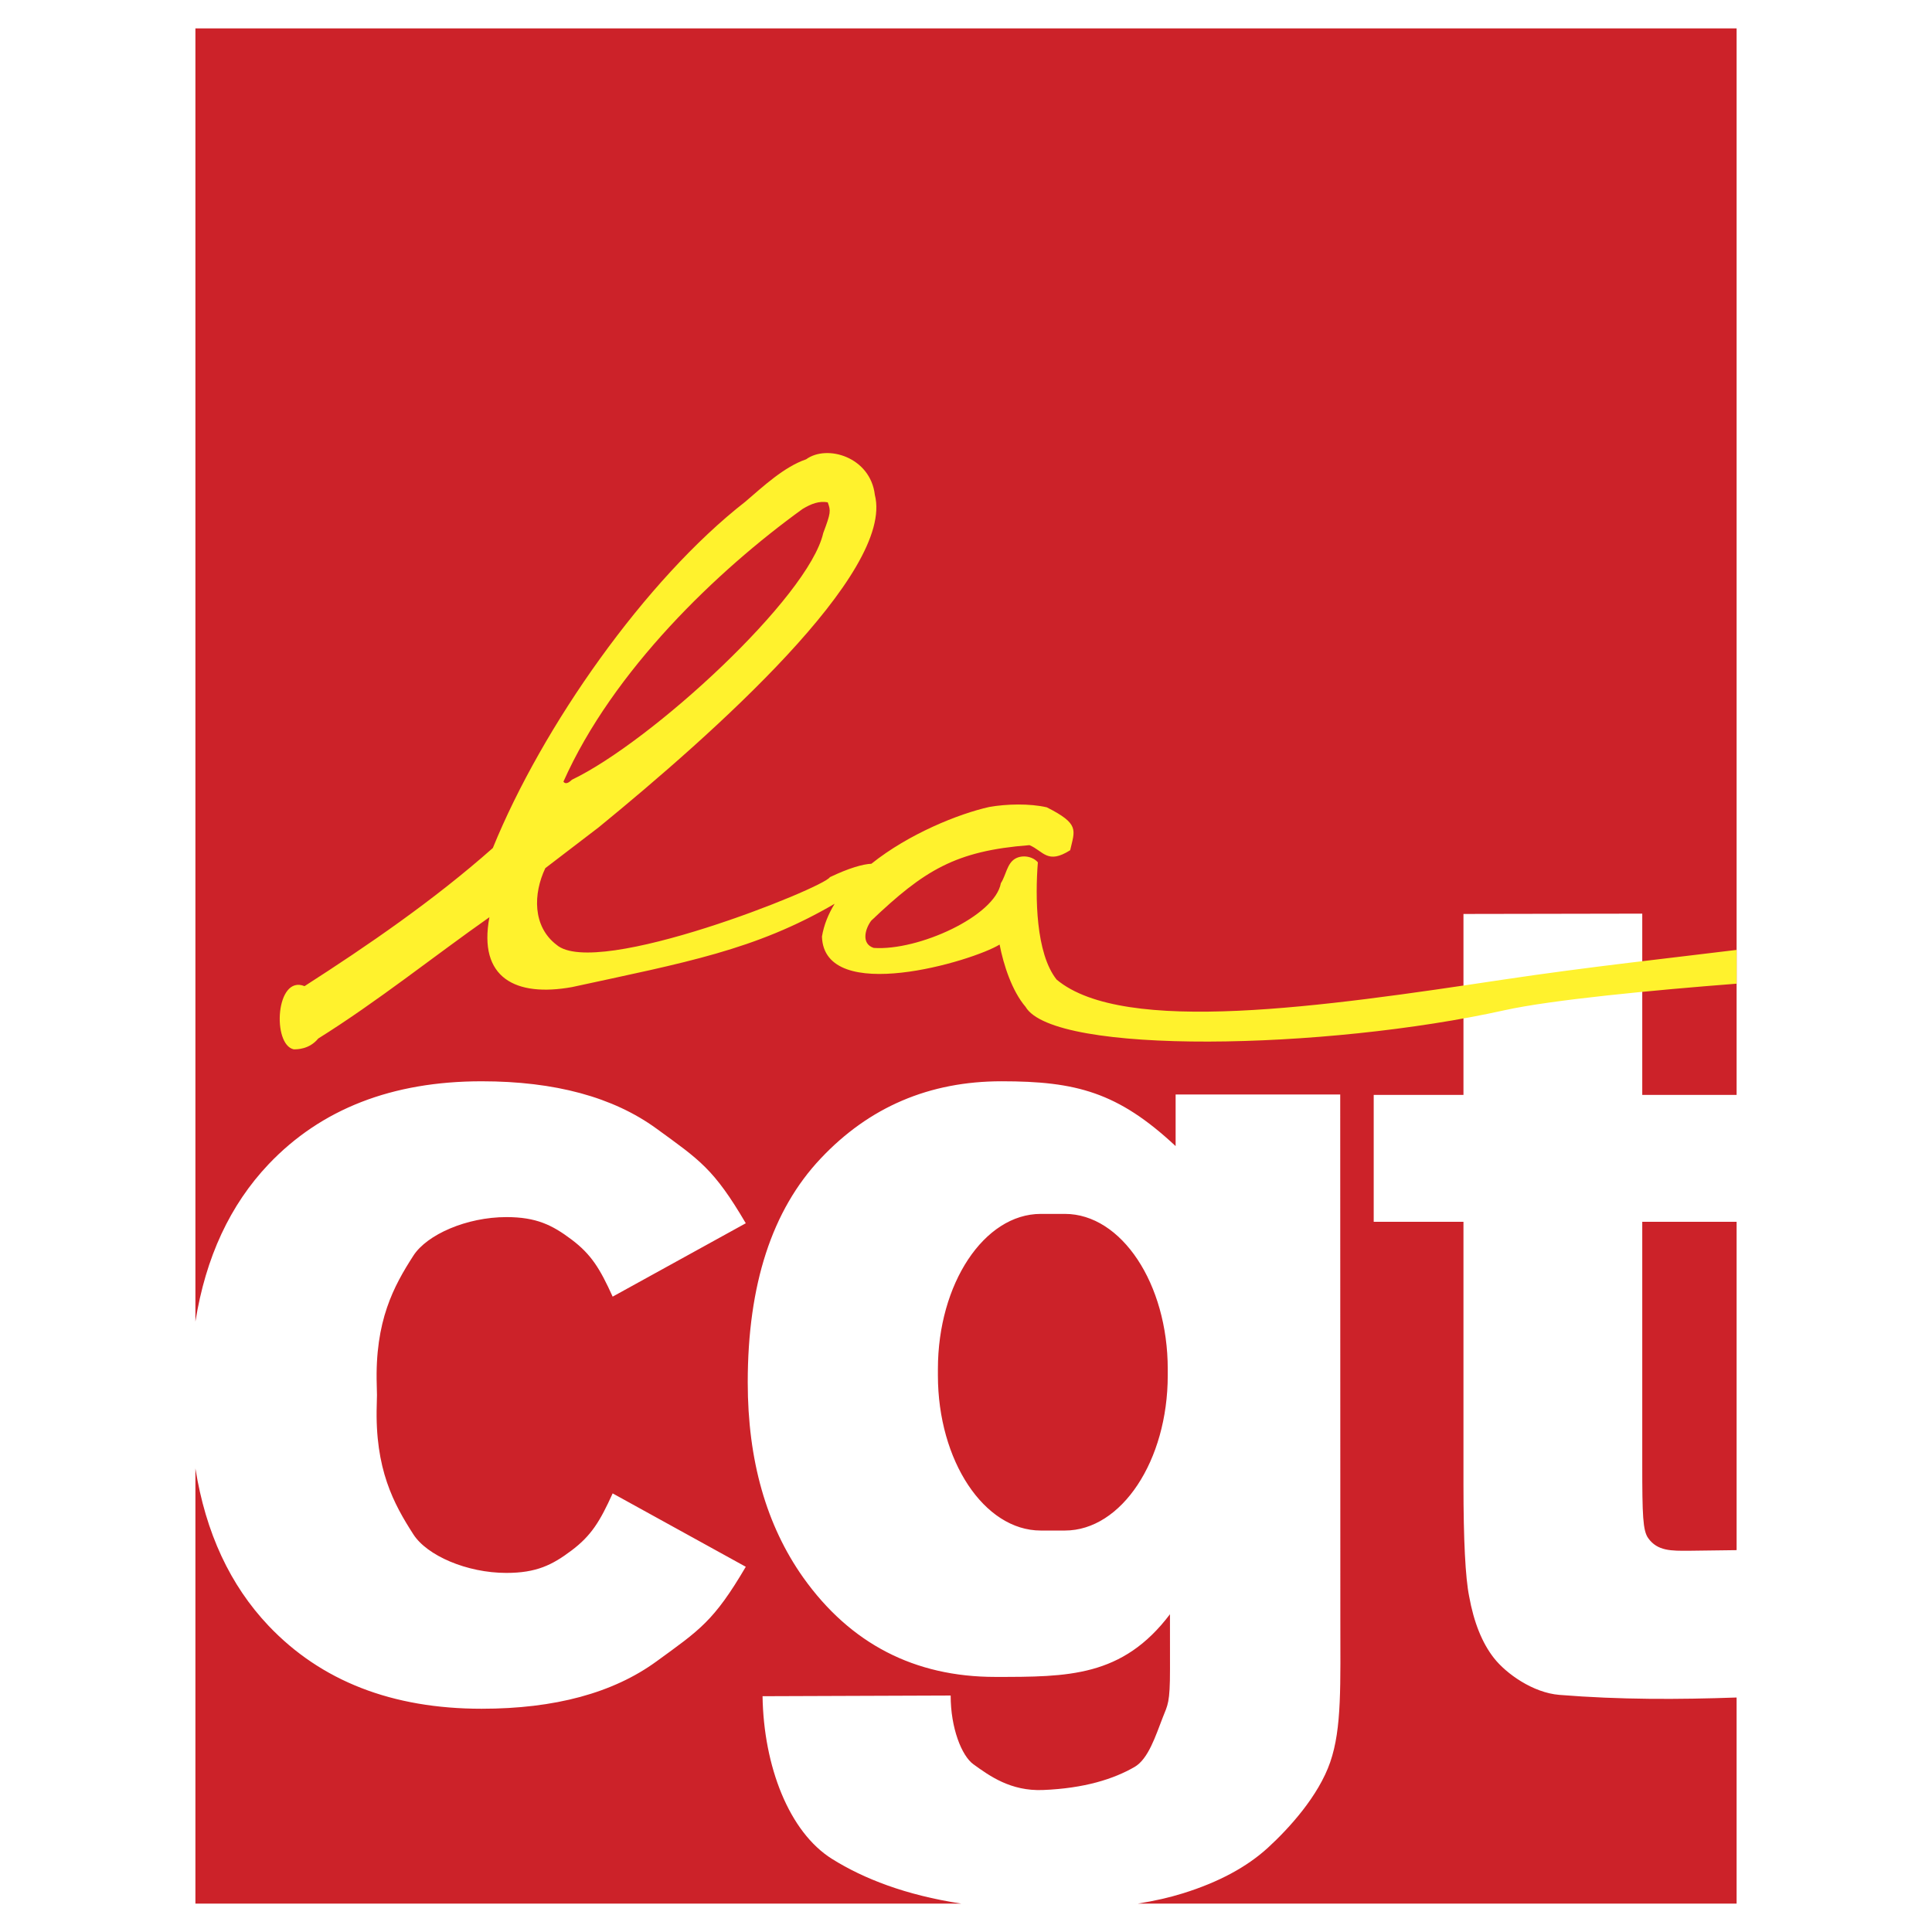 <svg xmlns="http://www.w3.org/2000/svg" width="2500" height="2500" viewBox="0 0 192.756 192.756"><g fill-rule="evenodd" clip-rule="evenodd"><path fill="#fff" d="M0 0h192.756v192.756H0V0z"/><path d="M19.496 2.834h153.766v106.404h-9.414V91.154l-17.838.032v18.052h-8.955V121.9h8.955v26.164c0 5.615.193 9.35.566 11.201.469 2.592 1.293 4.662 2.492 6.18 1.213 1.535 3.871 3.441 6.51 3.654 6.057.488 11.867.467 17.684.262v20.561h-59.736c1.648-.262 3.154-.605 4.52-1.031 3.527-1.102 6.338-2.607 8.451-4.539 2.111-1.934 5.047-5.152 6.219-8.543s1.01-7.668 1.01-14.533l-.012-52.08h-16.422v5.15c-5.768-5.385-9.941-6.467-17.365-6.467-7.192 0-13.212 2.562-18.06 7.719-4.848 5.141-7.265 12.58-7.265 22.316 0 7.775 1.852 14.275 5.542 19.486 4.704 6.6 11.1 9.906 19.161 9.906 7.234 0 12.676.023 17.422-6.252l.004 5.463c.004 3.418-.227 3.568-.723 4.836-.705 1.799-1.424 4.131-2.809 4.934-2.072 1.199-4.998 2.139-9.148 2.303-3.211.127-5.322-1.404-6.934-2.568-1.171-.844-2.273-3.625-2.268-6.859l-18.769.068c.109 6.975 2.639 13.555 6.943 16.24 3.146 1.965 7.325 3.604 12.879 4.451H19.496v-43.414c1.024 6.412 3.457 11.643 7.299 15.697 5.238 5.512 12.329 8.277 21.258 8.277 7.308 0 13.125-1.578 17.438-4.719 4.312-3.139 5.721-4.006 8.916-9.445l-13.283-7.322c-1.271 2.812-2.146 4.221-4.089 5.686-1.942 1.467-3.533 2.248-6.515 2.248-3.95 0-7.918-1.734-9.276-3.844-1.955-3.037-3.854-6.5-3.656-12.906.01-.338.018-.672.022-1-.004-.328-.012-.66-.022-.998-.198-6.408 1.701-9.869 3.656-12.906 1.358-2.109 5.326-3.846 9.276-3.846 2.981 0 4.572.783 6.515 2.248 1.942 1.467 2.818 2.873 4.089 5.688l13.283-7.322c-3.194-5.441-4.603-6.307-8.916-9.447-4.312-3.139-10.13-4.717-17.438-4.717-8.929 0-16.02 2.764-21.258 8.277-3.842 4.055-6.275 9.283-7.299 15.695V2.834zM173.262 121.9h-9.414v24.182c0 5.105.057 6.619.59 7.373.926 1.311 2.34 1.273 4.082 1.264l4.742-.061V121.9zm-69.424-.789h2.406c5.645 0 10.262 6.965 10.262 15.48v.631c0 8.514-4.617 15.48-10.262 15.48h-2.406c-5.645 0-10.263-6.967-10.263-15.48v-.631c0-8.515 4.618-15.48 10.263-15.48z" fill="#cc2229"/><path d="M29.308 104.693c.304 0 1.55.016 2.442-1.078 5.887-3.678 11.527-8.202 17.079-12.106-1.141 6.071 2.62 7.983 8.239 6.973 11.297-2.455 18.253-3.676 26.203-8.312-.629 1.026-1.073 2.119-1.265 3.272.218 6.875 15.037 2.459 17.724.796.395 2.048 1.246 4.644 2.586 6.208 2.82 4.836 29.92 4.309 47.789.346 4.686-1.041 14.818-2.002 23.158-2.65v-3.37c-6.33.785-14.643 1.668-23.316 2.969-17.875 2.684-37.816 5.596-44.527-.006-2.096-2.632-2.141-8.281-1.873-11.7-.525-.609-1.545-.767-2.246-.372-.836.472-.922 1.646-1.445 2.451-.582 3.284-8.234 6.769-12.686 6.459-1.254-.404-.877-1.874-.249-2.716 5.292-5.03 8.395-6.964 15.79-7.537 1.4.593 1.783 1.951 4.061.507.457-2.012.973-2.614-2.334-4.28-1.691-.397-4.025-.34-5.736-.036-3.034.675-8.013 2.665-11.765 5.666-.847.035-2.254.435-4.14 1.338l-.001-.001c-.521 1.033-23.316 10.198-27.278 6.743-2.396-1.836-2.325-5.094-1.112-7.642l5.334-4.081c11.41-9.326 29.528-25.424 27.544-33.157-.444-3.785-4.771-5.071-6.858-3.552-2.19.749-4.259 2.681-6.075 4.237-9.94 7.749-20.241 22.402-25.182 34.545-5.858 5.188-12.482 9.733-18.783 13.779v.002c-2.881-1.173-3.264 5.833-1.078 6.305zm53.275-54.575c.313.85.315 1.036-.448 3.063-1.444 6.389-17.092 20.785-25.074 24.613-.491.479-.713.369-.848.193C61.158 66.88 71.56 56.926 80.075 50.778c.866-.52 1.655-.818 2.508-.66z" fill="#fff22d"/></g></svg>